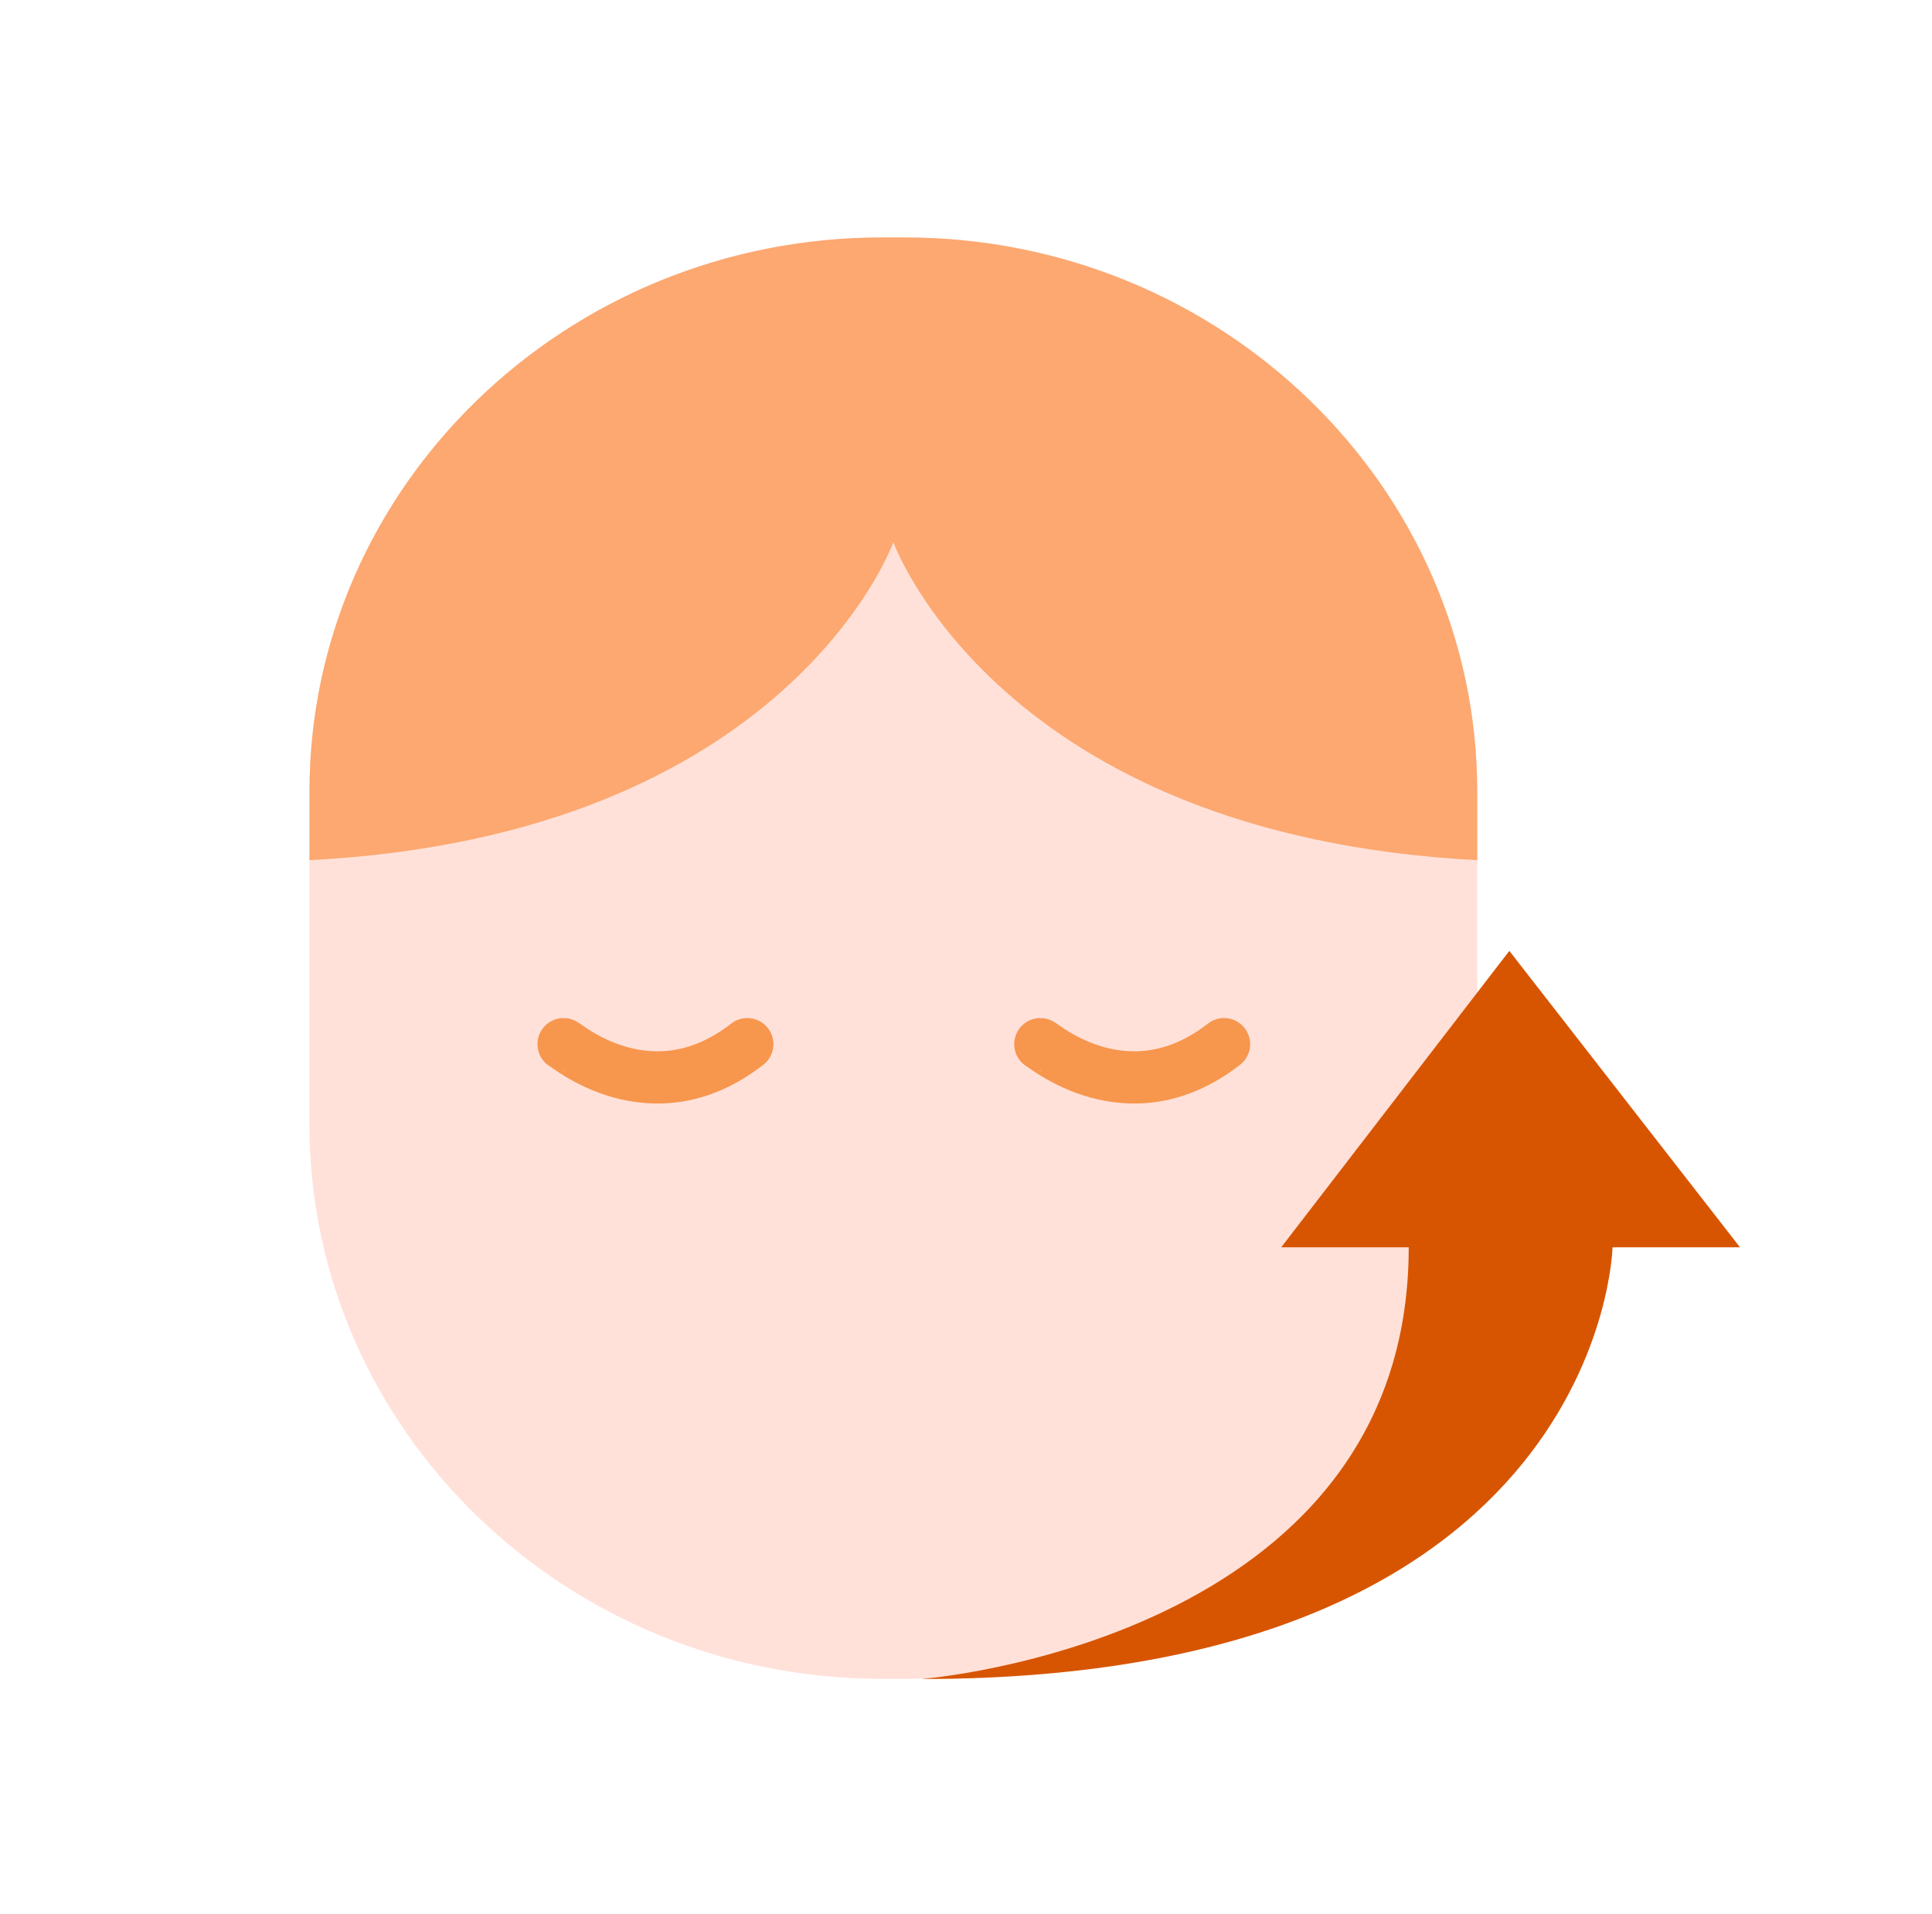 <svg width="111" height="110" viewBox="0 0 111 110" fill="none" xmlns="http://www.w3.org/2000/svg">
<g clip-path="url(#clip0_396_2959)">
<path d="M51.987 96.466H50.666C32.534 96.466 17.781 82.179 17.781 64.624V45.478C17.781 27.923 32.534 13.636 50.666 13.636H51.987C70.119 13.636 84.872 27.923 84.872 45.478V64.624C84.872 82.179 70.119 96.466 51.987 96.466Z" fill="#FFE1D9"/>
<path d="M32.379 59.998C32.5 59.998 37.414 64.298 42.934 59.998" stroke="#F7964D" stroke-width="3" stroke-miterlimit="10" stroke-linecap="round"/>
<path d="M59.77 59.998C59.891 59.998 64.805 64.298 70.325 59.998" stroke="#F7964D" stroke-width="3" stroke-miterlimit="10" stroke-linecap="round"/>
<path d="M51.327 31.154C51.327 31.154 57.367 47.991 84.872 49.425V45.488C84.872 27.933 70.119 13.646 51.987 13.646H50.666C32.534 13.646 17.781 27.933 17.781 45.488V49.425C45.286 48.001 51.327 31.172 51.327 31.154Z" fill="#FCA870"/>
<path d="M92.635 71.671H99.97L86.716 54.637L73.61 71.671H80.936C80.936 94.317 52.938 96.476 52.938 96.476C92.133 96.476 92.645 71.671 92.645 71.671H92.635Z" fill="#D75500"/>
</g>
<defs>
<clipPath id="clip0_396_2959">
<rect width="110" height="110" fill="white" transform="translate(0.5)"/>
</clipPath>
</defs>
</svg>
